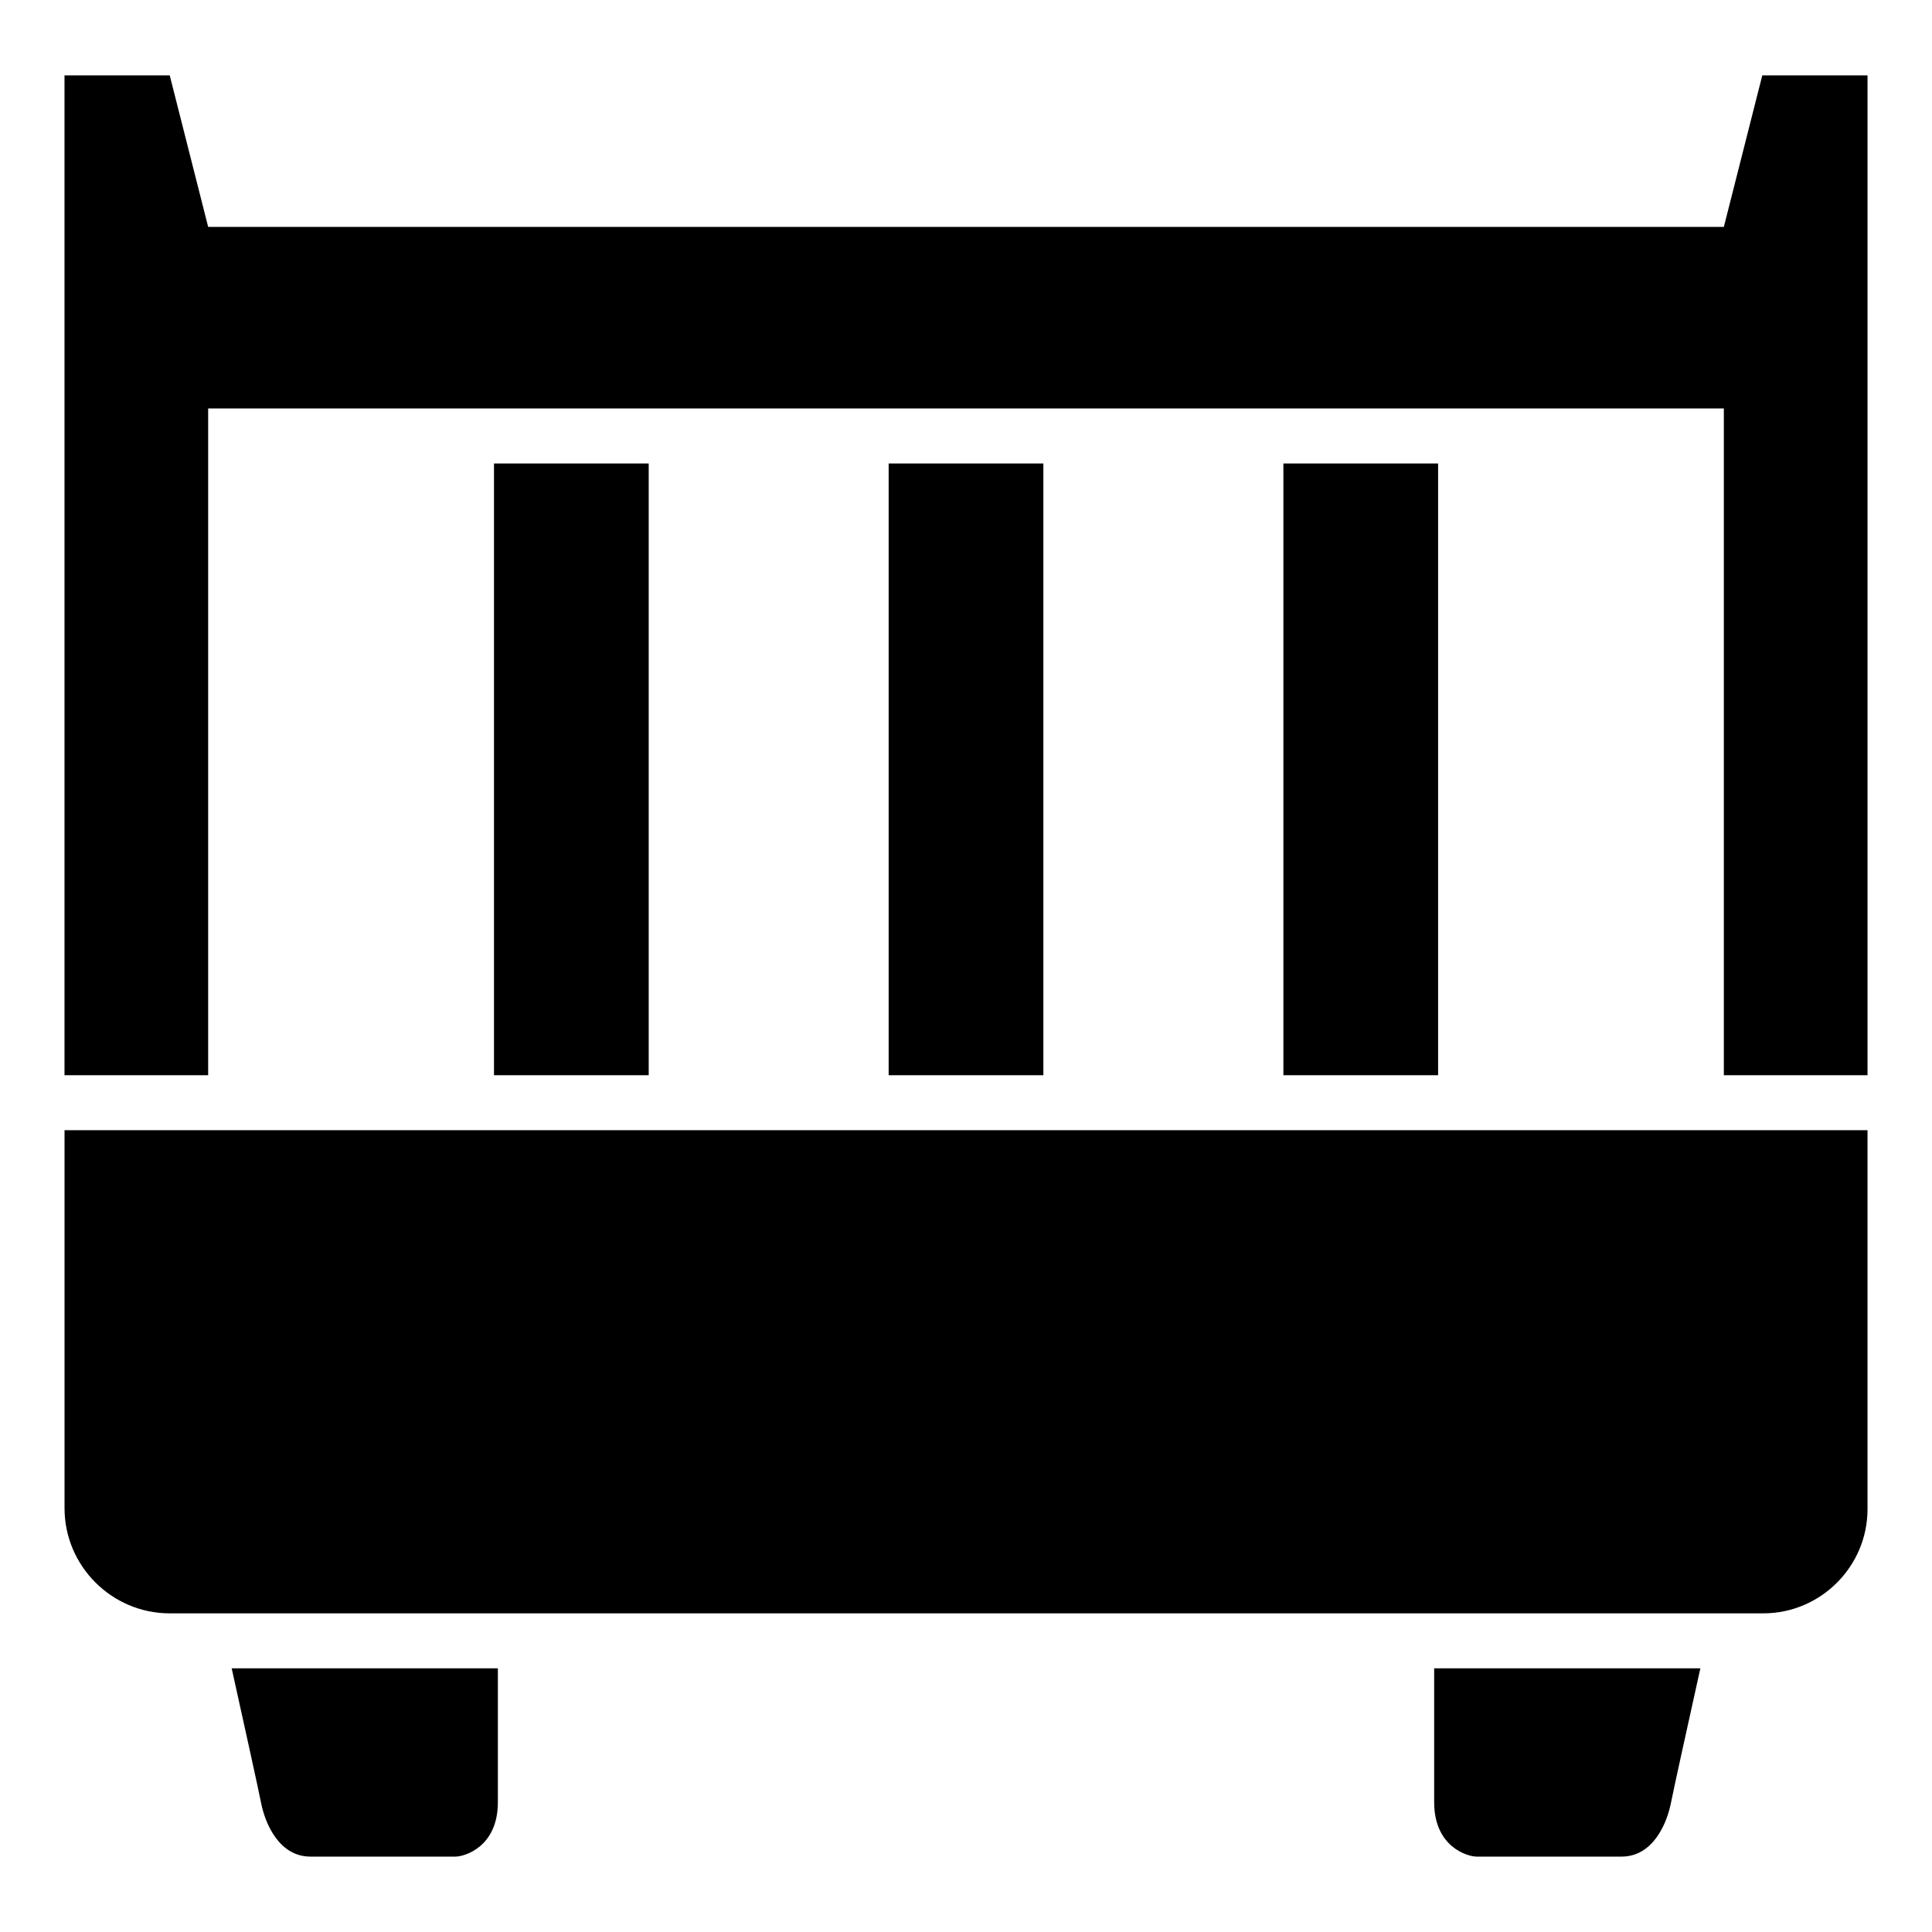 <?xml version="1.0" encoding="UTF-8"?>
<!-- Uploaded to: ICON Repo, www.iconrepo.com, Generator: ICON Repo Mixer Tools -->
<svg fill="#000000" width="800px" height="800px" version="1.1" viewBox="144 144 512 512" xmlns="http://www.w3.org/2000/svg">
 <path d="m638.91 443.52v100.42c0 15.191-12.426 27.613-27.613 27.613h-422.34c-15.312 0-27.855-12.531-27.855-27.855v-100.18zm-362.97 142.61v35.488c0 11.836-8.828 14.402-11.246 14.402h-38.422c-8.133 0-11.941-8.418-13.09-14.27-0.621-3.203-4.445-20.555-7.785-35.625h70.539zm248.13 0v35.488c0 11.836 8.828 14.402 11.246 14.402h38.422c8.133 0 11.941-8.418 13.09-14.27 0.621-3.203 4.445-20.555 7.785-35.625h-70.539zm76.766-157.19v-176.7h-401.67v176.7h-38.074v-264.97h27.887l10.188 40.16h401.67l10.188-40.16h27.887v264.97zm-180.33-162.12v162.12h-41.004v-162.12zm-104.59 0v162.12h-41.004v-162.12zm209.2 0v162.12h-41.004v-162.12z" fill-rule="evenodd"/>
</svg>